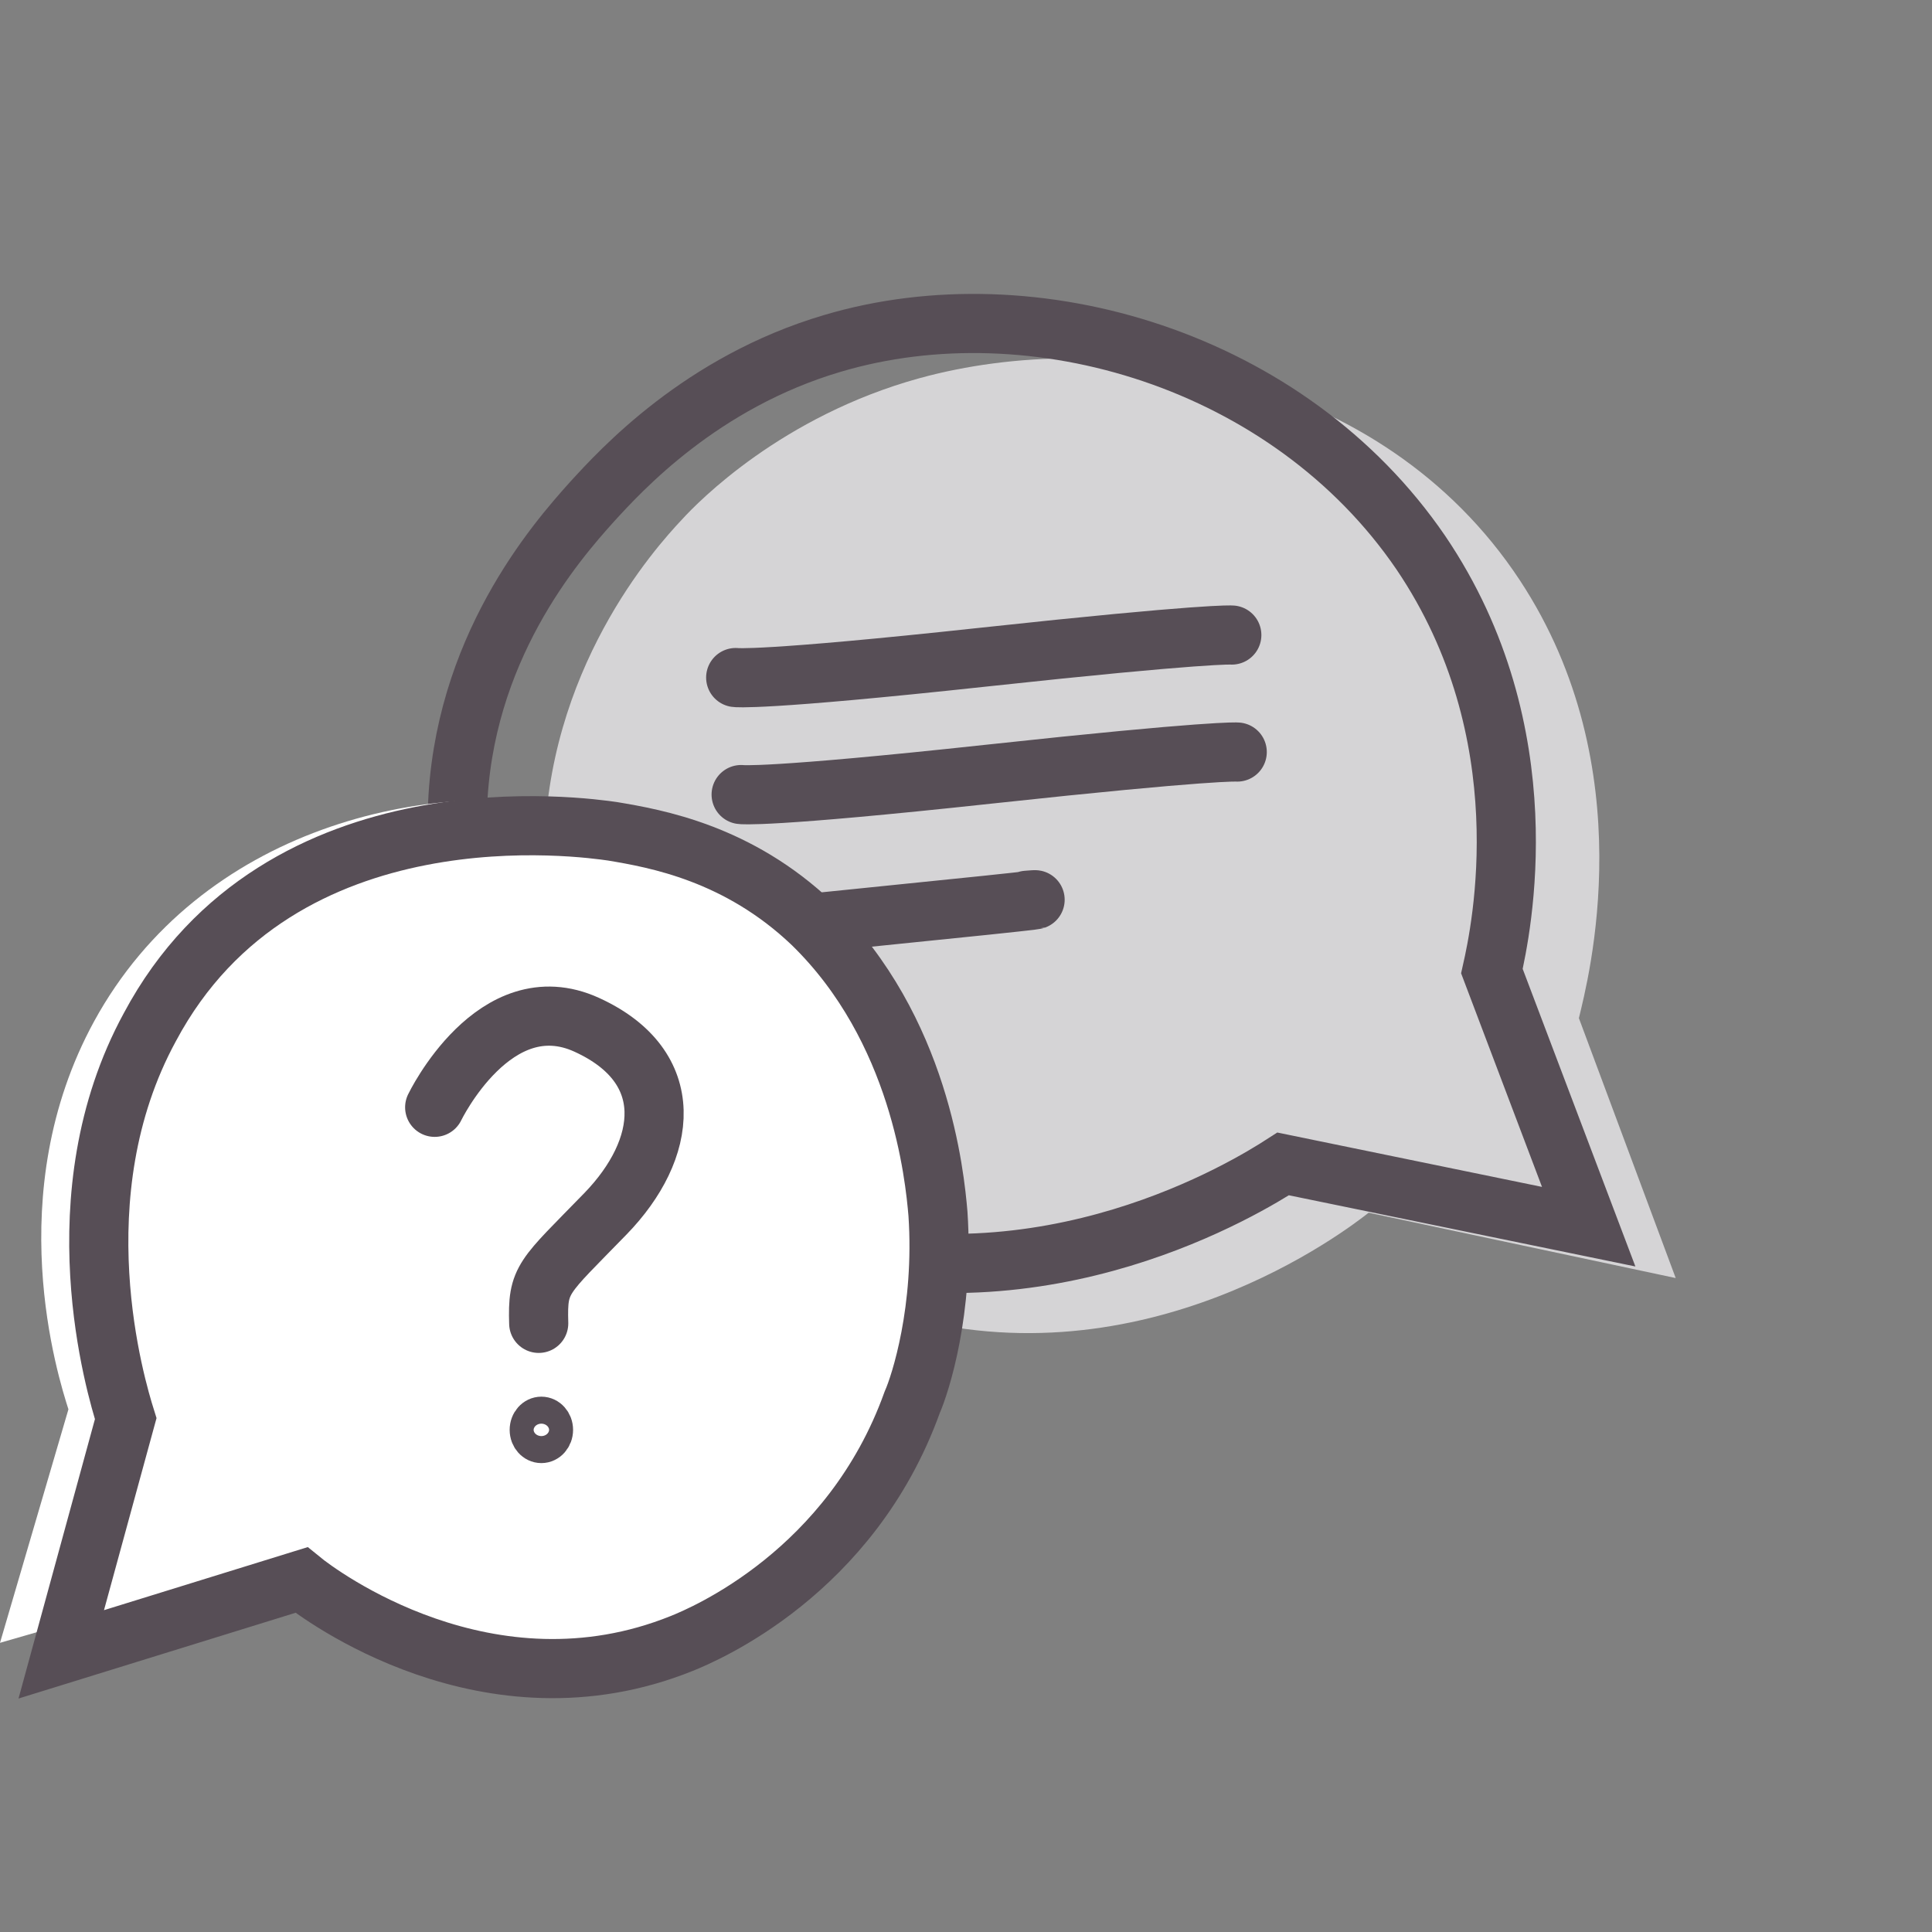 <svg width="98" height="98" viewBox="0 0 98 98" fill="none" xmlns="http://www.w3.org/2000/svg">
<rect x="0" y="0" width="98" height="98" fill="#808080" stroke="none"/>
<path d="M27.608 43.318C27.684 33.989 33.209 27.82 34.59 26.355C35.434 25.43 39.654 21.113 46.636 19.185C56.15 16.564 70.038 18.722 77.097 29.439C83.388 39 80.55 49.717 80.089 51.645L85 64.829L69.424 61.514C68.35 62.362 58.069 70.303 45.485 66.68C43.951 66.217 34.513 63.364 29.91 53.958C29.372 52.956 27.531 48.869 27.608 43.318Z" fill="#D5D4D6"/>
<path d="M23.2 41.147C23.43 32.96 28.186 27.502 30.027 25.455C31.485 23.863 35.551 19.39 42.226 17.419C52.43 14.386 65.395 18.253 72.07 28.032C78.284 37.205 76.136 47.212 75.676 49.259L80.586 62.223L65.088 59.039C63.324 60.176 53.043 66.544 40.922 63.057C38.697 62.45 29.951 59.873 25.578 51.533C25.117 50.851 23.046 46.757 23.2 41.147Z" stroke="#574E56" stroke-width="3" stroke-miterlimit="10" stroke-linecap="round"/>
<path d="M62.483 32.212C62.483 32.212 61.261 32.103 49.909 33.331C38.556 34.559 37.318 34.368 37.318 34.368" stroke="#574E56" stroke-width="3" stroke-miterlimit="10" stroke-linecap="round"/>
<path d="M62.758 38.147C62.758 38.147 61.536 38.039 50.184 39.267C38.832 40.495 37.594 40.304 37.594 40.304" stroke="#574E56" stroke-width="3" stroke-miterlimit="10" stroke-linecap="round"/>
<path d="M52.09 45.666C52.09 45.666 55.3 45.395 43.931 46.541C32.564 47.687 40.655 46.91 40.655 46.91" stroke="#574E56" stroke-width="3" stroke-miterlimit="10" stroke-linecap="round"/>
<path d="M47.29 61.285C46.683 53.085 41.737 47.892 40.522 46.708C39.741 45.979 36.01 42.335 29.936 41.059C21.779 39.328 10.152 41.97 4.772 51.81C-6.6201e-06 60.556 2.95 69.848 3.471 71.488L0 83.332L12.929 79.597C13.883 80.325 22.994 86.703 33.407 82.785C34.622 82.33 42.518 79.232 45.815 70.668C46.336 69.848 47.637 66.113 47.29 61.285Z" fill="white"/>
<path d="M47.578 61.57C47.414 59.639 46.678 52.191 41.201 46.857C37.441 43.271 33.272 42.535 31.065 42.167C29.757 41.983 14.225 39.684 7.603 52.099C2.944 60.651 5.887 70.398 6.377 71.961L3.107 83.916L15.288 80.146C16.187 80.881 24.77 87.318 34.58 83.364C35.724 82.904 43.163 79.778 46.27 71.134C46.678 70.214 47.904 66.444 47.578 61.57Z" stroke="#574E56" stroke-width="3" stroke-miterlimit="10" stroke-linecap="round"/>
<path d="M22.049 56.168C22.049 56.168 25.093 49.852 29.761 51.982C34.429 54.113 33.888 58.299 30.708 61.571C27.529 64.844 27.258 64.844 27.326 67.127" stroke="#574E56" stroke-width="3" stroke-miterlimit="10" stroke-linecap="round"/>
<path d="M27.46 73.215C27.797 73.215 28.069 72.908 28.069 72.53C28.069 72.152 27.797 71.845 27.46 71.845C27.124 71.845 26.852 72.152 26.852 72.53C26.852 72.908 27.124 73.215 27.46 73.215Z" stroke="#574E56" stroke-width="2" stroke-miterlimit="10"/>
</svg>
